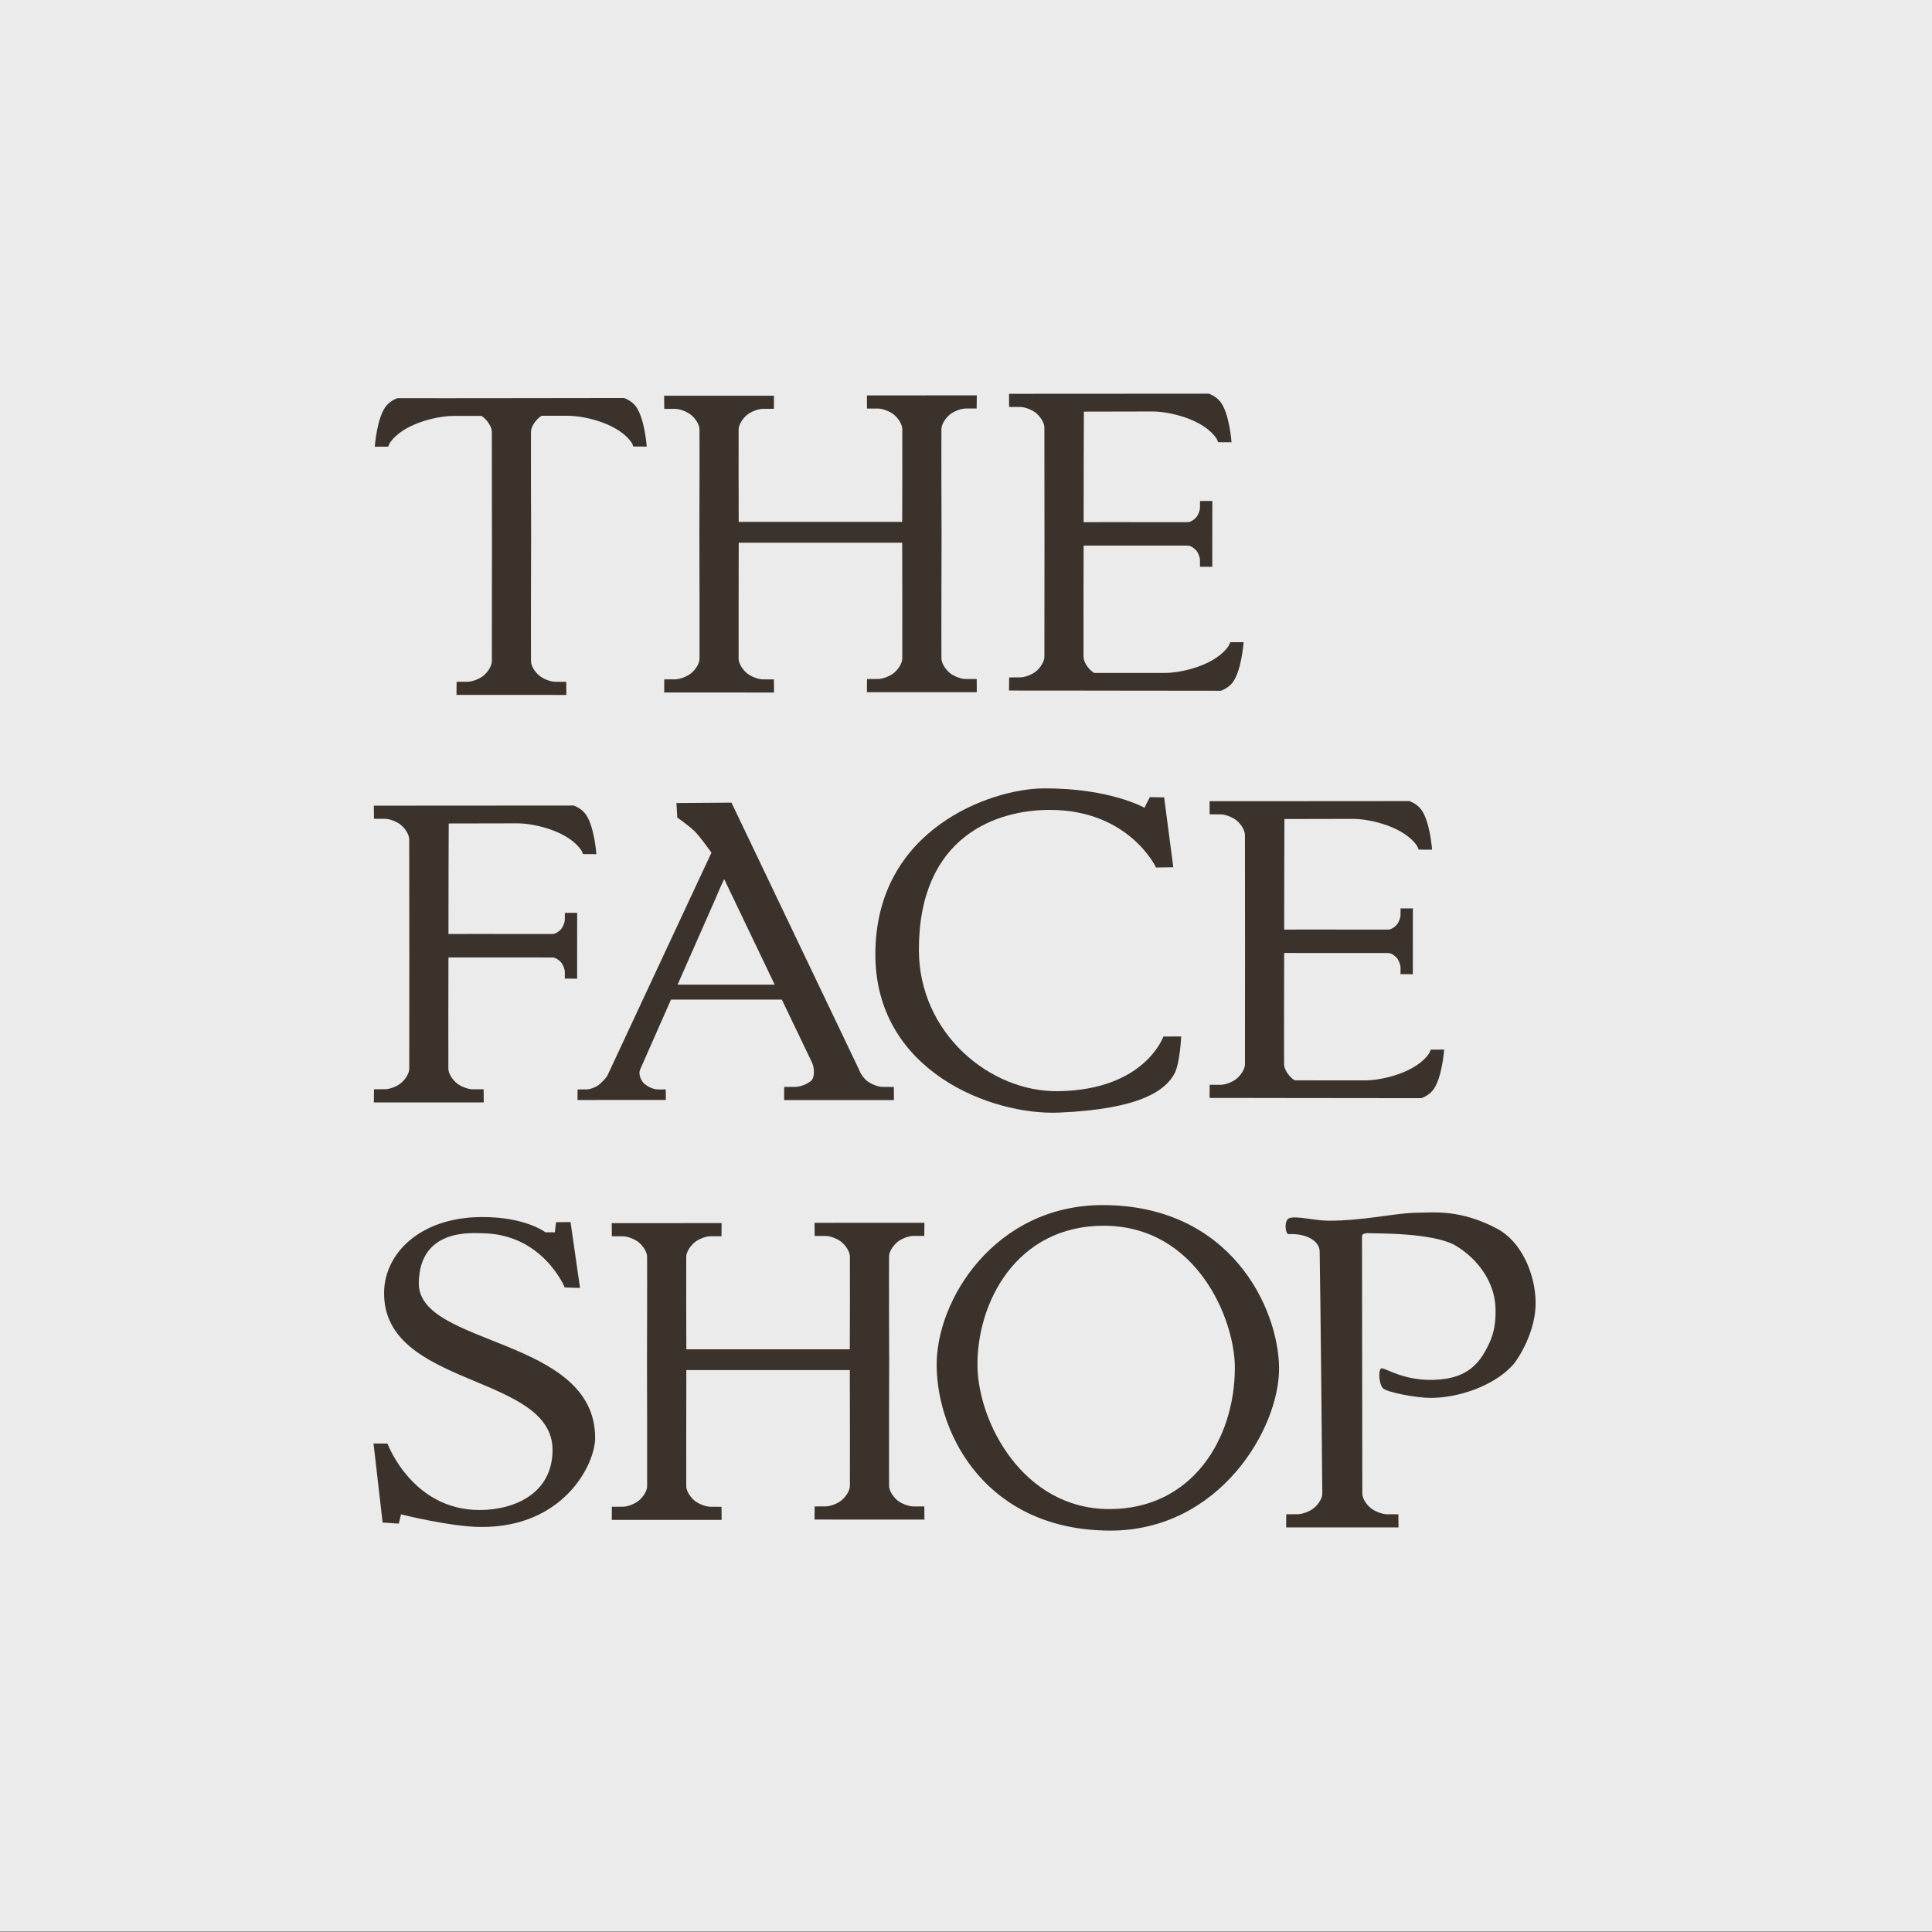 <?xml version="1.0" encoding="UTF-8" standalone="no"?>
<!DOCTYPE svg PUBLIC "-//W3C//DTD SVG 1.1//EN" "http://www.w3.org/Graphics/SVG/1.1/DTD/svg11.dtd">
<svg width="100%" height="100%" viewBox="0 0 100 100" version="1.1" xmlns="http://www.w3.org/2000/svg" xmlns:xlink="http://www.w3.org/1999/xlink" xml:space="preserve" xmlns:serif="http://www.serif.com/" style="fill-rule:evenodd;clip-rule:evenodd;stroke-linejoin:round;stroke-miterlimit:2;">
    <rect x="0" y="0" width="100" height="100" fill="#808080" stroke="none"/>
    <g transform="matrix(1.352,0,0,1.128,-1.44,-6.951)">
        <rect x="1.065" y="6.161" width="73.977" height="88.629" style="fill:rgb(235,235,235);"/>
    </g>
    <g transform="matrix(0.229,0,0,0.229,-232.268,-45.308)">
        <g>
            <g transform="matrix(1,0,0,1,-238.212,95.222)">
                <g transform="matrix(1,0,0,1,10.582,-165.949)">
                    <path d="M1491.23,540.959C1520.07,541.019 1530.82,564.208 1531,577.631C1531.19,591.43 1517.48,614.614 1492.75,614.534C1465.23,614.446 1453.88,593.348 1453.61,577.486C1453.35,562.435 1466.81,540.909 1491.23,540.959ZM1491.38,545.627C1512.38,545.641 1521.03,566.782 1521.01,577.739C1520.99,593.848 1511.3,609.743 1492.53,609.669C1473.13,609.592 1463.03,590.11 1462.84,577.421C1462.62,563.146 1471.53,545.613 1491.38,545.627Z" style="fill:rgb(59,50,43);"/>
                </g>
                <g transform="matrix(1,0,0,1,10.582,-165.949)">
                    <path d="M1433.98,573.555C1434,568.332 1434.03,556.059 1434,552.584C1433.99,551.465 1433.07,550.122 1432.15,549.347C1431.24,548.573 1429.57,547.94 1428.52,547.937C1427.57,547.935 1426.03,547.931 1426.03,547.931L1426.01,544.964L1450.84,544.956L1450.81,547.923C1450.81,547.923 1449.28,547.927 1448.33,547.929C1447.27,547.932 1445.6,548.565 1444.69,549.339C1443.78,550.114 1442.85,551.457 1442.85,552.576C1442.81,556.46 1442.86,571.336 1442.87,575.073L1442.88,575.073C1442.88,575.073 1442.81,599.972 1442.85,604.424C1442.86,605.543 1443.78,606.887 1444.69,607.661C1445.61,608.436 1447.27,609.068 1448.33,609.071C1449.28,609.074 1450.82,609.077 1450.82,609.077L1450.84,612.044L1426.01,612.036L1426.03,609.069C1426.03,609.069 1427.57,609.065 1428.52,609.063C1429.58,609.06 1431.25,608.427 1432.16,607.653C1433.07,606.878 1433.99,605.535 1434,604.416C1434.03,600.953 1434,585.119 1433.98,578.254L1397.03,578.254C1397.02,585.075 1396.99,601.021 1397.01,604.498C1397.02,605.617 1397.94,606.96 1398.86,607.735C1399.77,608.509 1401.44,609.142 1402.5,609.145C1403.45,609.147 1404.98,609.151 1404.98,609.151L1405.01,612.118L1380.18,612.109L1380.2,609.142C1380.2,609.142 1381.73,609.139 1382.69,609.136C1383.74,609.133 1385.41,608.501 1386.32,607.726C1387.24,606.952 1388.16,605.608 1388.17,604.489C1388.2,600.535 1388.15,580.454 1388.14,576.009C1388.14,576.009 1388.2,557.11 1388.16,552.658C1388.16,551.539 1387.24,550.195 1386.32,549.421C1385.41,548.646 1383.74,548.014 1382.68,548.011C1381.73,548.008 1380.2,548.005 1380.2,548.005L1380.17,545.038L1405,545.03L1404.98,547.996C1404.98,547.996 1403.44,548 1402.49,548.003C1401.44,548.005 1399.77,548.638 1398.86,549.413C1397.94,550.187 1397.02,551.531 1397.01,552.649C1396.98,556.11 1397.01,568.296 1397.03,573.555L1433.98,573.555Z" style="fill:rgb(59,50,43);"/>
                </g>
                <g transform="matrix(1,0,0,1,10.582,-165.949)">
                    <path d="M1369.55,559.582L1373,559.684L1370.86,544.798L1367.58,544.828L1367.31,547.108L1365.18,547.108C1365.18,547.108 1360.64,543.564 1350.57,543.664C1336.73,543.801 1328.88,551.934 1328.72,560.559C1328.31,582.328 1366.79,578.961 1366.79,596.31C1366.79,606.013 1358.38,609.847 1350.37,609.878C1335.04,609.938 1329.48,594.864 1329.48,594.864L1326.33,594.846L1328.38,612.71L1332.04,612.959L1332.54,610.865C1332.54,610.865 1343.73,613.669 1350.58,613.714C1369.21,613.839 1376.43,599.673 1376.42,593.524C1376.35,570.704 1336.37,572.902 1336.56,558.579C1336.71,546.131 1348.62,547.286 1351.09,547.331C1364.65,547.578 1369.55,559.582 1369.55,559.582Z" style="fill:rgb(59,50,43);"/>
                </g>
                <path d="M1551.36,440.24C1551.37,439.089 1550.91,392.175 1550.76,385.462C1550.71,383.129 1547.78,381.364 1543.75,381.58C1542.97,381.622 1542.67,378.449 1543.84,377.986C1545.44,377.351 1549.61,378.55 1552.95,378.542C1556.71,378.533 1559.91,378.174 1563.18,377.761C1566.45,377.348 1570.16,376.718 1573.33,376.723C1576.4,376.728 1582.48,375.908 1590.8,380.308C1596.38,383.254 1599.43,390.481 1599.57,396.784C1599.72,403.569 1595.63,409.741 1594.52,411.062C1594.49,411.107 1594.42,411.148 1594.36,411.215C1590.12,415.895 1582.02,418.651 1575.67,418.587C1572.51,418.556 1565.86,417.327 1565.03,416.377C1564.16,415.383 1563.99,412.438 1564.62,411.949C1565.26,411.46 1569.84,415.15 1577.9,414.428C1581.52,414.102 1585.5,412.943 1588.15,408.07C1589.23,406.069 1590.72,403.512 1590.5,398.133C1590.26,392.226 1586.4,387.139 1581.6,384.233C1576.62,381.216 1563.7,381.455 1562.49,381.375C1561.3,381.297 1560.33,381.38 1560.33,382.045C1560.33,388.968 1560.39,438.262 1560.4,440.248C1560.41,441.367 1561.36,442.71 1562.29,443.485C1563.22,444.259 1564.93,444.892 1566.01,444.895C1566.98,444.897 1568.55,444.901 1568.55,444.901L1568.58,447.868L1543.19,447.86L1543.21,444.893C1543.21,444.893 1544.78,444.889 1545.76,444.887C1546.84,444.884 1548.54,444.251 1549.47,443.477C1550.41,442.702 1551.35,441.359 1551.36,440.24Z" style="fill:rgb(59,50,43);"/>
            </g>
            <g transform="matrix(1,0,0,1,240.794,-94.076)">
                <g transform="matrix(1,0,0,1,-456.584,-163.664)">
                    <path d="M1433.98,573.555C1434,568.332 1434.03,556.059 1434,552.584C1433.99,551.465 1433.07,550.122 1432.15,549.347C1431.24,548.573 1429.57,547.94 1428.52,547.937C1427.57,547.935 1426.03,547.931 1426.03,547.931L1426.01,544.964L1450.84,544.956L1450.81,547.923C1450.81,547.923 1449.28,547.927 1448.33,547.929C1447.27,547.932 1445.6,548.565 1444.69,549.339C1443.78,550.114 1442.85,551.457 1442.85,552.576C1442.81,556.46 1442.86,571.336 1442.87,575.073L1442.88,575.073C1442.88,575.073 1442.81,599.972 1442.85,604.424C1442.86,605.543 1443.78,606.887 1444.69,607.661C1445.61,608.436 1447.27,609.068 1448.33,609.071C1449.28,609.074 1450.82,609.077 1450.82,609.077L1450.84,612.044L1426.01,612.036L1426.03,609.069C1426.03,609.069 1427.57,609.065 1428.52,609.063C1429.58,609.06 1431.25,608.427 1432.16,607.653C1433.07,606.878 1433.99,605.535 1434,604.416C1434.03,600.953 1434,585.119 1433.98,578.254L1397.03,578.254C1397.02,585.075 1396.99,601.021 1397.01,604.498C1397.02,605.617 1397.94,606.96 1398.86,607.735C1399.77,608.509 1401.44,609.142 1402.5,609.145C1403.45,609.147 1404.98,609.151 1404.98,609.151L1405.01,612.118L1380.18,612.109L1380.2,609.142C1380.2,609.142 1381.73,609.139 1382.69,609.136C1383.74,609.133 1385.41,608.501 1386.32,607.726C1387.24,606.952 1388.16,605.608 1388.17,604.489C1388.2,600.535 1388.15,580.454 1388.14,576.009C1388.14,576.009 1388.2,557.11 1388.16,552.658C1388.16,551.539 1387.24,550.195 1386.32,549.421C1385.41,548.646 1383.74,548.014 1382.68,548.011C1381.73,548.008 1380.2,548.005 1380.2,548.005L1380.17,545.038L1405,545.03L1404.98,547.996C1404.98,547.996 1403.44,548 1402.49,548.003C1401.44,548.005 1399.77,548.638 1398.86,549.413C1397.94,550.187 1397.02,551.531 1397.01,552.649C1396.98,556.11 1397.01,568.296 1397.03,573.555L1433.98,573.555Z" style="fill:rgb(59,50,43);"/>
                </g>
                <g transform="matrix(1,0,0,1,10.582,-165.949)">
                    <path d="M878.041,547.865L878.041,547.863L903.928,547.829C903.928,547.829 905.348,548.281 906.381,549.452C908.597,551.967 909.074,558.813 909.074,558.813L906.036,558.797C906.036,558.797 905.824,558.179 905.681,557.967C902.813,553.702 895.379,551.913 891.394,551.853C890.886,551.845 888.161,551.846 885.301,551.85C885.101,551.975 884.916,552.107 884.754,552.244C883.841,553.018 882.919,554.362 882.91,555.481C882.877,559.365 882.922,574.241 882.934,577.977L882.94,577.977C882.94,577.977 882.876,602.876 882.914,607.329C882.923,608.448 883.844,609.791 884.758,610.566C885.671,611.34 887.339,611.973 888.395,611.976C889.348,611.978 890.883,611.982 890.883,611.982L890.906,614.949L866.076,614.941L866.099,611.974C866.099,611.974 867.634,611.97 868.586,611.968C869.643,611.965 871.31,611.332 872.224,610.557C873.138,609.783 874.059,608.44 874.068,607.321C874.097,603.857 874.094,558.964 874.065,555.489C874.055,554.37 873.134,553.027 872.22,552.252C872.07,552.125 871.899,552.001 871.714,551.883C868.736,551.879 865.816,551.878 865.289,551.886C861.303,551.946 853.87,553.735 851.002,558C850.859,558.212 850.646,558.83 850.646,558.83L847.609,558.846C847.609,558.846 848.085,552 850.302,549.486C851.334,548.314 852.755,547.862 852.755,547.862L866.073,547.88L866.073,547.869L878.041,547.865Z" style="fill:rgb(59,50,43);"/>
                </g>
                <g transform="matrix(1,0,0,1,10.582,-165.949)">
                    <path d="M1007.95,613.963L990.964,613.957L990.987,610.99C990.987,610.99 992.522,610.987 993.474,610.984C994.531,610.981 996.198,610.349 997.112,609.574C998.026,608.8 998.947,607.456 998.956,606.337C998.985,602.874 998.982,557.981 998.953,554.506C998.943,553.387 998.022,552.043 997.109,551.269C996.195,550.494 994.527,549.862 993.471,549.859C992.519,549.856 990.983,549.853 990.983,549.853L990.961,546.886L1009.9,546.879L1009.9,546.877L1036.11,546.859C1036.11,546.859 1037.53,547.311 1038.56,548.482C1040.78,550.997 1041.25,557.843 1041.25,557.843L1038.22,557.827C1038.22,557.827 1038,557.209 1037.86,556.997C1034.99,552.732 1027.56,550.943 1023.57,550.882C1022.61,550.868 1007.88,550.914 1007.88,550.914C1007.88,550.914 1007.8,570.959 1007.82,575.901C1010.34,575.896 1012.73,575.889 1013.74,575.885L1013.74,575.882C1013.74,575.882 1028.67,575.92 1031.34,575.897C1032.01,575.892 1032.82,575.339 1033.28,574.792C1033.74,574.244 1034.12,573.244 1034.12,572.611C1034.13,572.04 1034.13,571.119 1034.13,571.119L1036.91,571.106L1036.9,585.992L1034.12,585.979L1034.12,584.487C1034.12,583.854 1033.74,582.854 1033.28,582.306C1032.81,581.759 1032.01,581.206 1031.33,581.201C1029.9,581.189 1016.59,581.186 1007.82,581.191C1007.8,588.486 1007.77,603.042 1007.8,606.346C1007.81,607.465 1008.73,608.808 1009.65,609.582C1009.81,609.719 1009.99,609.851 1010.19,609.976C1014.91,609.983 1025.42,609.996 1026.3,609.982C1030.29,609.922 1037.72,608.133 1040.59,603.868C1040.73,603.656 1040.95,603.038 1040.95,603.038L1043.98,603.022C1043.98,603.022 1043.51,609.868 1041.29,612.383C1040.26,613.554 1038.84,614.006 1038.84,614.006L1007.95,613.972L1007.95,613.963Z" style="fill:rgb(59,50,43);"/>
                </g>
            </g>
            <g transform="matrix(1,0,0,1,23.712,-0.758)">
                <g transform="matrix(1,0,0,1,10.582,-165.949)">
                    <path d="M1131.64,590.486L1124.67,606.283C1124.15,607.471 1125.04,609.031 1125.59,609.501C1126.33,610.124 1127.5,610.724 1128.46,610.785C1129.22,610.835 1130.46,610.79 1130.46,610.79L1130.48,613.176L1110.51,613.183L1110.53,610.797C1110.53,610.797 1111.76,610.794 1112.53,610.792C1113.38,610.79 1114.72,610.281 1115.45,609.658C1116.01,609.186 1117.18,608.053 1117.42,607.333L1140.78,557.283C1140.33,556.649 1138.27,553.777 1137.12,552.585C1135.92,551.346 1133.06,549.345 1133.06,549.345L1132.87,546.068L1145.31,545.978L1174.19,606.426C1174.49,607.321 1175.19,608.234 1175.88,608.821C1176.8,609.595 1178.46,610.228 1179.52,610.231C1180.47,610.234 1182.01,610.237 1182.01,610.237L1182.03,613.204L1157.2,613.196L1157.22,610.229C1157.22,610.229 1158.76,610.238 1159.71,610.223C1161.09,610.201 1162.63,609.458 1163.35,608.813C1164.02,608.207 1164.18,606.256 1163.54,604.779L1156.69,590.486L1131.64,590.486ZM1155.08,587.117L1143.66,563.254C1142.74,565.143 1141.84,567.35 1141.84,567.35L1133.13,587.117L1155.08,587.117Z" style="fill:rgb(59,50,43);"/>
                </g>
                <g transform="matrix(1,0,0,1,10.582,-165.949)">
                    <path d="M1083.42,546.651L1083.42,546.649L1109.63,546.631C1109.63,546.631 1111.05,547.083 1112.08,548.254C1114.3,550.769 1114.77,557.615 1114.77,557.615L1111.74,557.599C1111.74,557.599 1111.52,556.981 1111.38,556.769C1108.51,552.504 1101.08,550.715 1097.09,550.654C1096.13,550.64 1081.4,550.685 1081.4,550.685C1081.4,550.685 1081.32,570.73 1081.34,575.673C1083.86,575.668 1086.25,575.66 1087.26,575.657L1087.26,575.653C1087.26,575.653 1102.19,575.692 1104.86,575.669C1105.53,575.664 1106.34,575.111 1106.8,574.564C1107.26,574.016 1107.64,573.016 1107.64,572.383C1107.65,571.812 1107.65,570.891 1107.65,570.891L1110.43,570.878L1110.42,585.764L1107.64,585.751L1107.64,584.259C1107.64,583.626 1107.26,582.626 1106.8,582.078C1106.33,581.531 1105.53,580.978 1104.85,580.973C1103.42,580.961 1090.11,580.958 1081.34,580.963C1081.32,588.258 1081.29,602.814 1081.32,606.118C1081.33,607.236 1082.25,608.58 1083.17,609.354C1084.08,610.129 1085.75,610.762 1086.8,610.764C1087.76,610.767 1089.29,610.771 1089.29,610.771L1089.31,613.737L1064.48,613.729L1064.51,610.762C1064.51,610.762 1066.04,610.759 1067,610.756C1068.05,610.753 1069.72,610.121 1070.63,609.346C1071.55,608.572 1072.47,607.228 1072.48,606.109C1072.51,602.646 1072.5,557.752 1072.47,554.278C1072.46,553.159 1071.54,551.815 1070.63,551.041C1069.71,550.266 1068.05,549.634 1066.99,549.631C1066.04,549.628 1064.5,549.625 1064.5,549.625L1064.48,546.658L1083.42,546.651Z" style="fill:rgb(59,50,43);"/>
                </g>
                <g transform="matrix(1,0,0,1,10.582,-165.949)">
                    <path d="M1187.67,579.316C1187.7,598.037 1203.66,611.421 1219.18,611.196C1238.8,610.91 1242.93,598.838 1242.93,598.838L1246.95,598.832C1246.95,598.832 1246.69,604.786 1245.49,607.107C1243.51,610.95 1237.84,615.243 1219.36,616.034C1204.04,616.69 1177.83,606.642 1177.83,580.284C1177.82,551.758 1204.18,542.886 1215.63,542.763C1230.68,542.601 1238.66,547.135 1238.66,547.135L1239.86,544.736L1243.1,544.793L1245.17,560.58L1241.27,560.637C1241.27,560.637 1235.22,547.633 1217.28,547.615C1205.28,547.603 1187.63,553.492 1187.67,579.316Z" style="fill:rgb(59,50,43);"/>
                </g>
                <g transform="matrix(1,0,0,1,272.993,-167.182)">
                    <path d="M1007.95,613.963L990.964,613.957L990.987,610.99C990.987,610.99 992.522,610.987 993.474,610.984C994.531,610.981 996.198,610.349 997.112,609.574C998.026,608.8 998.947,607.456 998.956,606.337C998.985,602.874 998.982,557.981 998.953,554.506C998.943,553.387 998.022,552.043 997.109,551.269C996.195,550.494 994.527,549.862 993.471,549.859C992.519,549.856 990.983,549.853 990.983,549.853L990.961,546.886L1009.9,546.879L1009.9,546.877L1036.11,546.859C1036.11,546.859 1037.53,547.311 1038.56,548.482C1040.78,550.997 1041.25,557.843 1041.25,557.843L1038.22,557.827C1038.22,557.827 1038,557.209 1037.86,556.997C1034.99,552.732 1027.56,550.943 1023.57,550.882C1022.61,550.868 1007.88,550.914 1007.88,550.914C1007.88,550.914 1007.8,570.959 1007.82,575.901C1010.34,575.896 1012.73,575.889 1013.74,575.885L1013.74,575.882C1013.74,575.882 1028.67,575.92 1031.34,575.897C1032.01,575.892 1032.82,575.339 1033.28,574.792C1033.74,574.244 1034.12,573.244 1034.12,572.611C1034.13,572.04 1034.13,571.119 1034.13,571.119L1036.91,571.106L1036.9,585.992L1034.12,585.979L1034.12,584.487C1034.12,583.854 1033.74,582.854 1033.28,582.306C1032.81,581.759 1032.01,581.206 1031.33,581.201C1029.9,581.189 1016.59,581.186 1007.82,581.191C1007.8,588.486 1007.77,603.042 1007.8,606.346C1007.81,607.465 1008.73,608.808 1009.65,609.582C1009.81,609.719 1009.99,609.851 1010.19,609.976C1014.91,609.983 1025.42,609.996 1026.3,609.982C1030.29,609.922 1037.72,608.133 1040.59,603.868C1040.73,603.656 1040.95,603.038 1040.95,603.038L1043.98,603.022C1043.98,603.022 1043.51,609.868 1041.29,612.383C1040.26,613.554 1038.84,614.006 1038.84,614.006L1007.95,613.972L1007.95,613.963Z" style="fill:rgb(59,50,43);"/>
                </g>
            </g>
        </g>
    </g>
</svg>
